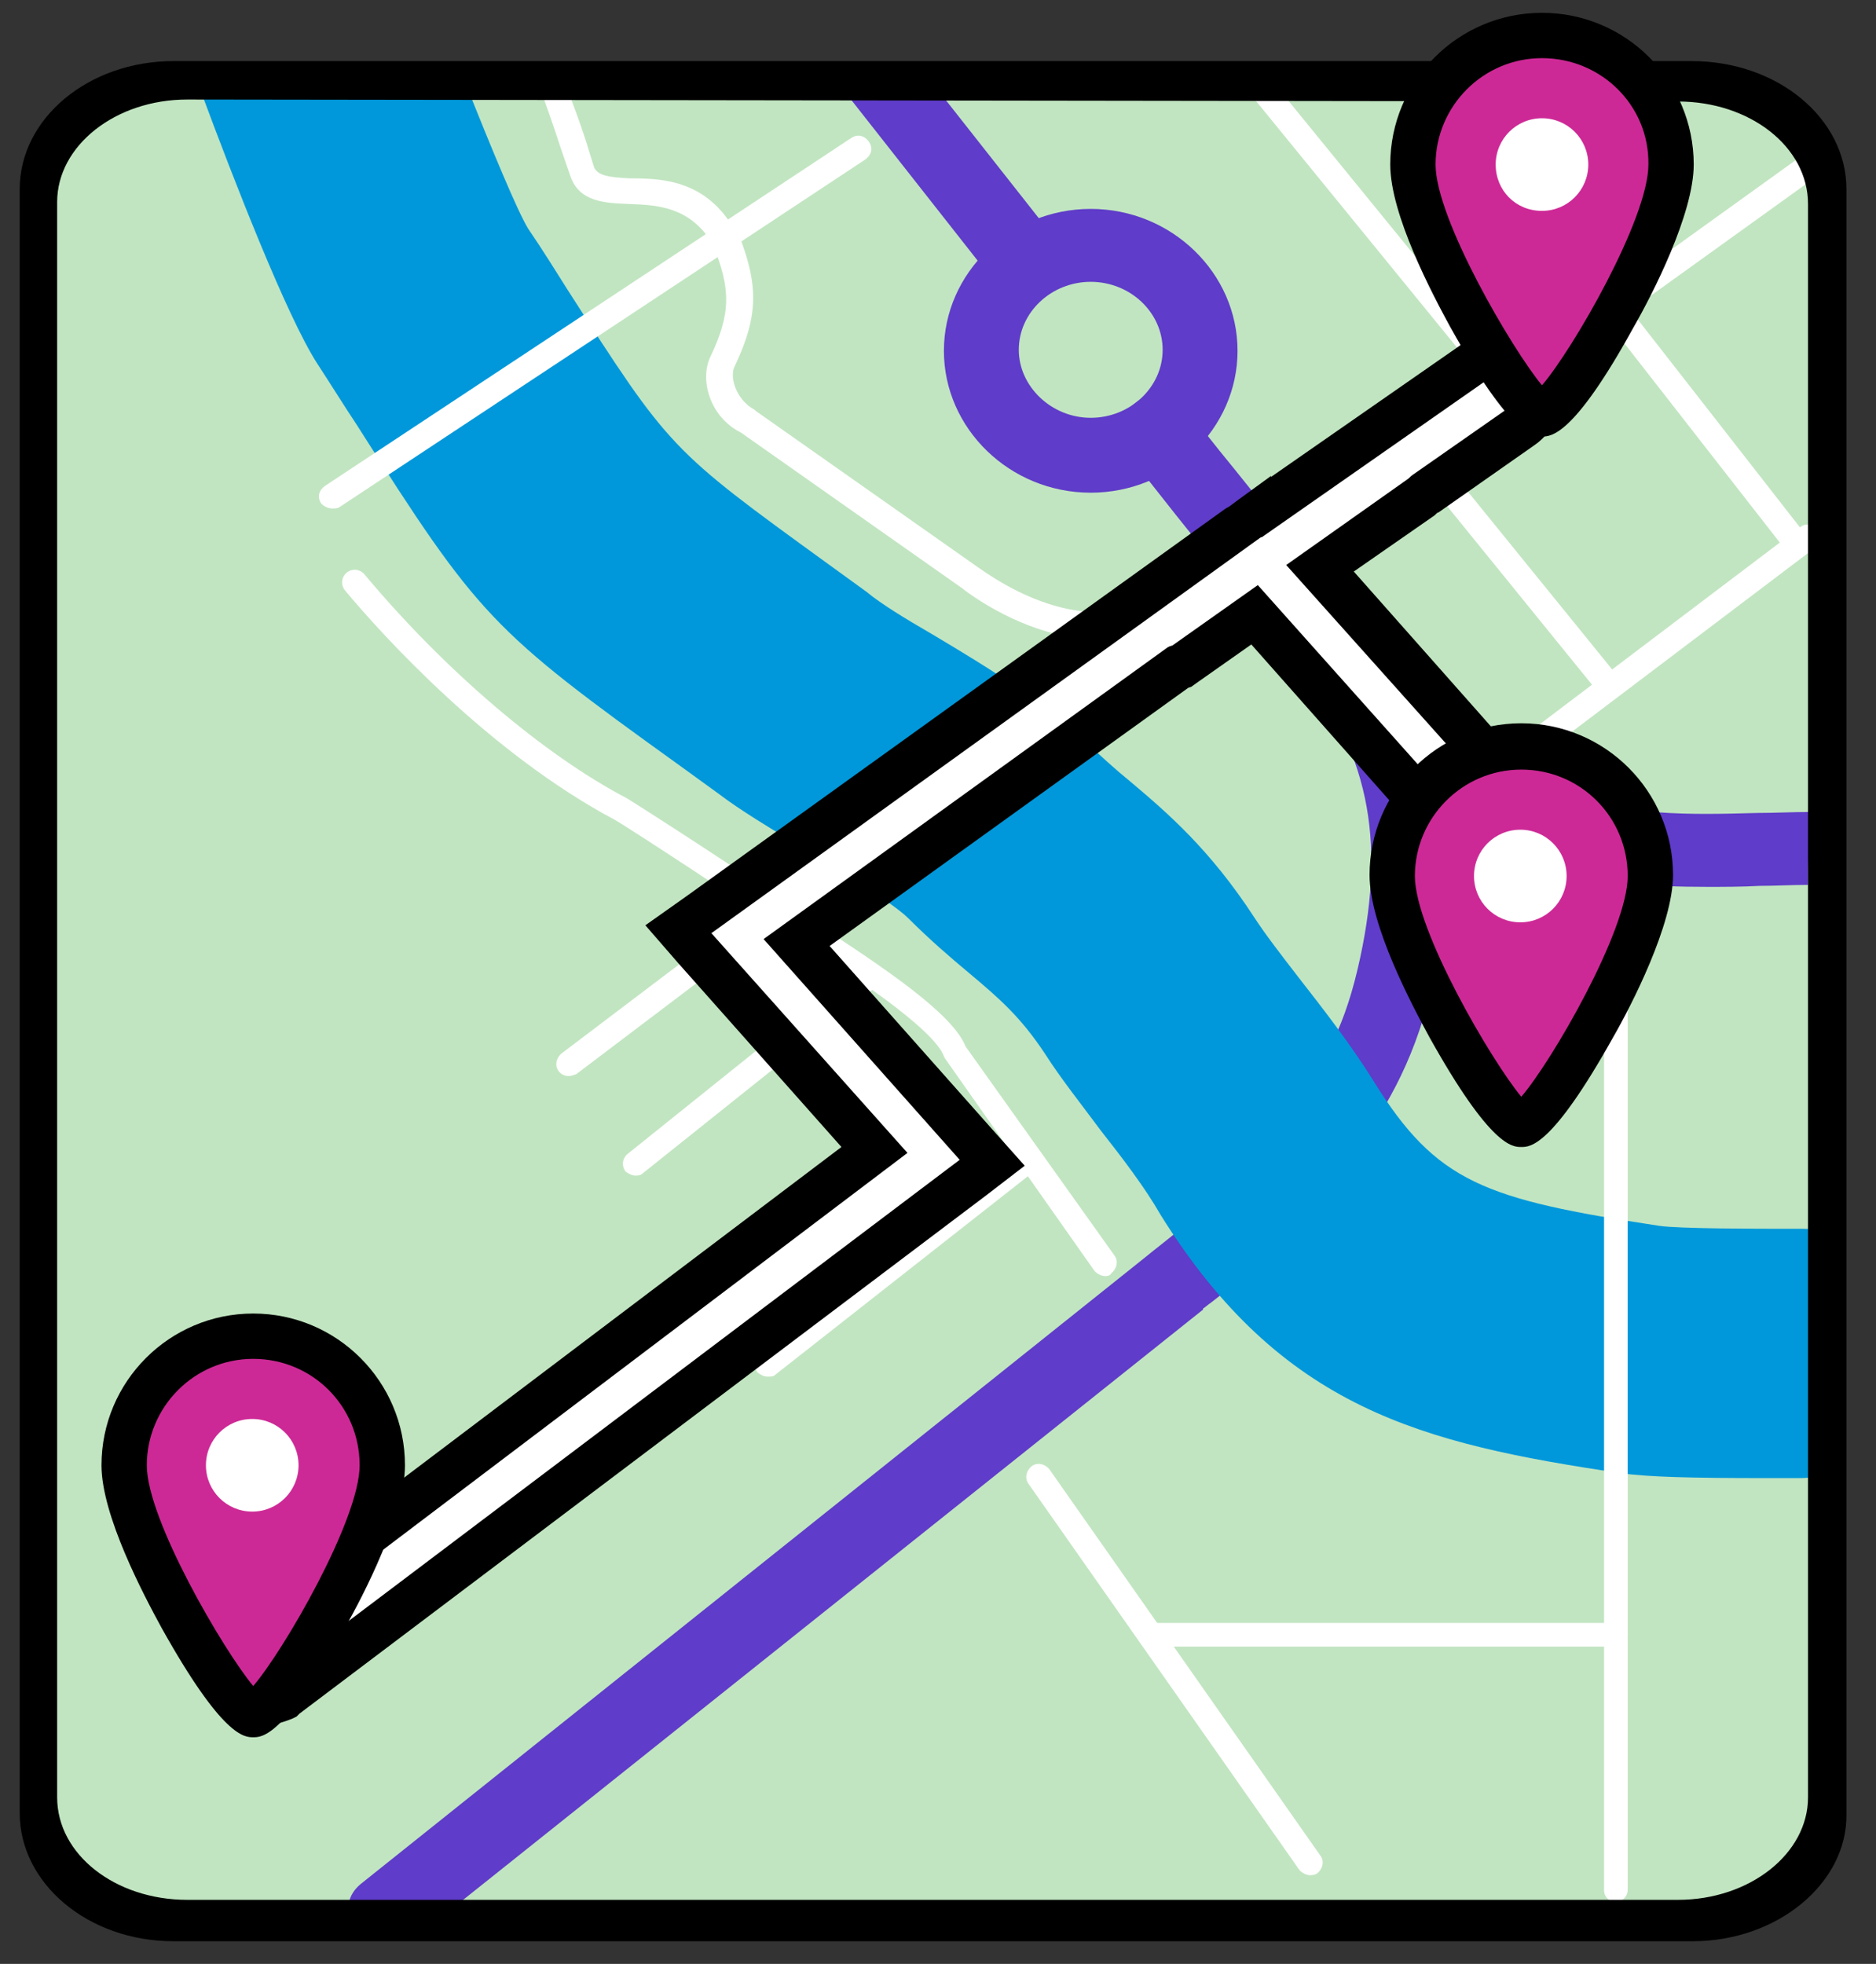<svg xmlns="http://www.w3.org/2000/svg" xmlns:xlink="http://www.w3.org/1999/xlink" id="Layer_1" x="0px" y="0px" viewBox="0 0 190.4 199.3" style="enable-background:new 0 0 190.4 199.3;" xml:space="preserve">
<rect x="0" y="0" width="190.4" height="199.3" fill="#333333" stroke="none"/>
<style type="text/css">
	.st0{fill-rule:evenodd;clip-rule:evenodd;fill:#C1E5C1;}
	.st1{fill:#5F3CC9;}
	.st2{fill:#FFFFFF;}
	.st3{fill:#0098DA;}
	.st4{fill-rule:evenodd;clip-rule:evenodd;fill:#CD2996;}
</style>
<path class="st0" d="M171.1,8.1H18.3c-7.9,0-14.5,6.5-14.5,14.5v158.1c0,7.9,6.5,14.5,14.5,14.5h152.8c7.9,0,14.5-6.5,14.5-14.5  V22.5C185.5,14.6,179,8.1,171.1,8.1z"></path>
<g>
	<path class="st1" d="M106.5,23.5L95,8.9c-0.8,0.2-1.7,0.2-2.6,0.1c-2.2-0.3-4.3-0.2-6.5,0c-0.2,0-0.3,0-0.4,0l15.1,19.2   c0.7,1,1.9,1.4,2.9,1.4c0.8,0,1.6-0.3,2.3-0.8C107.5,27.6,107.8,25.2,106.5,23.5z"></path>
</g>
<g>
	<path class="st1" d="M110.7,50c-8.2,0-14.9-6.5-14.9-14.4c0-7.9,6.7-14.4,14.9-14.4c8.2,0,14.9,6.5,14.9,14.4   C125.6,43.5,118.9,50,110.7,50z M110.7,28.6c-4,0-7.3,3.1-7.3,6.9c0,3.7,3.3,6.9,7.3,6.9c4,0,7.3-3.1,7.3-6.9   C118,31.7,114.7,28.6,110.7,28.6z"></path>
</g>
<g>
	<path class="st1" d="M183.9,82.4c-2,0-3.7,0.1-5.5,0.1c-7.2,0.2-12.9,0.3-20.3-2c-8.7-2.6-24.4-22.4-32.9-33   c-1.9-2.3-3.5-4.4-4.8-6c-1.3-1.6-3.7-1.9-5.3-0.5c-1.6,1.3-1.9,3.7-0.5,5.3c1.3,1.6,2.9,3.6,4.7,5.9c13,16.3,26.5,32.5,36.6,35.5   c6.5,2,11.8,2.3,17.4,2.3c1.7,0,3.5,0,5.3-0.1c1.6,0,3.2-0.1,4.9-0.1C183.5,87.4,183.6,85,183.9,82.4z"></path>
</g>
<g>
	<path class="st2" d="M131.8,55.4c-0.4,0-0.8-0.2-1.1-0.5c-0.4-0.5-0.3-1.3,0.3-1.8L182.6,16c0.5-0.4,1.3-0.3,1.8,0.3   c0.4,0.5,0.3,1.3-0.3,1.8l-51.6,37.1C132.2,55.3,132,55.4,131.8,55.4z"></path>
</g>
<g>
	<path class="st2" d="M153.8,78.2c-0.4,0-0.8-0.2-1-0.5c-0.4-0.5-0.3-1.3,0.3-1.8l29.6-22.4c0.5-0.4,1.3-0.4,1.8,0.3   c0.4,0.5,0.3,1.3-0.3,1.8l-29.6,22.4C154.3,78.1,154.1,78.2,153.8,78.2z"></path>
</g>
<g>
	<path class="st2" d="M153,37.5L129.6,8.8c-1,0.4-1.9,0.4-2.9,0.5L151,39.1c0.3,0.3,0.6,0.4,1,0.4c0.3,0,0.5-0.1,0.8-0.3   C153.4,38.8,153.4,38,153,37.5z"></path>
</g>
<g>
	<path class="st2" d="M163.4,70.9c-0.4,0-0.7-0.2-1-0.4l-18.5-22.8c-0.4-0.5-0.4-1.3,0.2-1.8c0.5-0.4,1.3-0.4,1.8,0.2l18.5,22.8   c0.4,0.5,0.4,1.3-0.2,1.8C164,70.8,163.7,70.9,163.4,70.9z"></path>
</g>
<g>
	<path class="st2" d="M181.9,55.8c-0.4,0-0.7-0.2-1-0.4l-18.1-23.2c-0.4-0.5-0.4-1.3,0.2-1.8c0.5-0.4,1.3-0.4,1.8,0.2l18.1,23.2   c0.4,0.5,0.4,1.3-0.2,1.8C182.4,55.7,182.1,55.8,181.9,55.8z"></path>
</g>
<g>
	<path class="st1" d="M138.4,63.6c-1.2-1.7-3.7-2-5.3-0.7c-1.7,1.2-2,3.7-0.7,5.3c6.7,8.7,8.3,17.7,5.4,30.1   c-1.6,6.8-3.8,10.1-7.3,15c-1,1.3-2,2.8-2.9,4.4c-1.2,1.8-7.5,6.8-9.5,8.4c-0.9,0.7-1.5,1.2-2,1.6l-79.5,63.5   c-0.6,0.5-1.1,1.2-1.2,2c2.2,0,4.5,0.4,6.6,0.9c0.5,0.1,1.3,0.2,2,0.4c0.4,0,0.6,0,1-0.1l77.1-61.5v-0.1c0.3-0.2,0.5-0.4,0.8-0.6   c5.8-4.5,9.6-7.8,11.1-10.2c1-1.5,2-2.9,2.9-4.2c3.5-5,6.4-9.4,8.4-17.5C148.6,85.5,146.6,74.2,138.4,63.6z"></path>
</g>
<g>
	<path class="st3" d="M183,124.7h-1.6c-2.8,0-11,0-13-0.3c-17.8-2.7-22.6-4.4-29-14.7c-2.3-3.7-5.1-7.3-7.6-10.5   c-1.7-2.2-3.4-4.4-4.5-6.1c-4.5-6.9-8.8-10.6-12.6-13.8c-1.6-1.3-3-2.6-4.5-4c-3.7-3.7-9.8-7.5-15.7-11c-2.6-1.5-5.2-3.1-6.5-4.2   L84,57.2c-16-11.6-16-11.6-26.4-27.8c-1.2-1.9-2.5-4-4-6.2c-1.1-1.8-3.7-8.1-6.3-14.6c-1,0.3-2,0.4-3.2,0.4c-0.1,0-0.2,0-0.3,0   c-0.6,0.1-1.2,0.2-1.9,0.2c-1,0-1.9-0.1-2.7-0.3c-5.3,0.6-10.7,0.6-15.9,0c-0.9,0.3-1.8,0.4-2.9,0.4c3.3,8.9,8.7,22.8,11.8,27.6   c1.5,2.3,2.8,4.4,4,6.2c12.4,19.5,13.6,20.8,32.8,34.6l4,2.9c2.1,1.6,5.1,3.4,8.2,5.3c3.5,2.1,9.4,5.7,11,7.3   c2.2,2.2,4.3,4,6.1,5.5c3.1,2.6,5.3,4.5,7.8,8.3c1.6,2.5,3.6,5,5.6,7.7c2.2,2.8,4.5,5.8,6.1,8.6c12.3,19.7,26.5,23.2,46.7,26.2   c2.8,0.4,7.3,0.5,14.7,0.5c0.7,0,1.4,0,2.1,0h1.5c0.6,0,1.2-0.1,1.9-0.2c0.1-8.3,0.2-16.6,0.3-24.9   C184.5,124.8,183.8,124.7,183,124.7z"></path>
</g>
<g>
	<path class="st2" d="M164,193c-0.7,0-1.2-0.5-1.2-1.2V93.7c0-0.7,0.5-1.2,1.2-1.2c0.7,0,1.2,0.5,1.2,1.2v98.1   C165.2,192.4,164.7,193,164,193z"></path>
</g>
<g>
	<path class="st2" d="M133,190.3c-0.4,0-0.8-0.2-1.1-0.5l-27.5-39.2c-0.4-0.5-0.3-1.3,0.3-1.8c0.5-0.4,1.3-0.3,1.8,0.3l27.5,39.2   c0.4,0.5,0.3,1.3-0.3,1.8C133.6,190.2,133.3,190.3,133,190.3z"></path>
</g>
<g>
	<path class="st2" d="M164,167.1h-47.2c-0.7,0-1.2-0.5-1.2-1.2c0-0.7,0.5-1.2,1.2-1.2H164c0.7,0,1.2,0.5,1.2,1.2   C165.2,166.6,164.7,167.1,164,167.1z"></path>
</g>
<g>
	<path class="st2" d="M57.7,109.2c-0.4,0-0.8-0.2-1-0.5c-0.4-0.5-0.3-1.3,0.3-1.8l63-47.7c0.5-0.4,1.3-0.3,1.8,0.3   c0.4,0.5,0.3,1.3-0.3,1.8l-63,47.7C58.2,109.1,58,109.2,57.7,109.2z"></path>
</g>
<g>
	<path class="st2" d="M33.7,51.6c-0.4,0-0.8-0.2-1.1-0.5c-0.4-0.6-0.3-1.3,0.4-1.8L86.4,14c0.6-0.4,1.3-0.3,1.8,0.4   c0.4,0.6,0.3,1.3-0.4,1.8L34.4,51.5C34.2,51.6,34,51.6,33.7,51.6z"></path>
</g>
<g>
	<path class="st2" d="M112.2,129.5c-0.4,0-0.8-0.2-1.1-0.5l-15.2-21.6l-0.1-0.2c-1-2.8-9.8-8.6-14.6-11.6c-1.4-1-2.7-1.8-3.6-2.4   l-0.2-0.1c-0.9-0.8-13.9-9.3-15-9.9c-12.6-6.7-23.4-18.5-27.4-23.3c-0.4-0.5-0.4-1.3,0.2-1.8c0.5-0.4,1.3-0.4,1.8,0.2   c8.2,9.8,18.2,18.3,26.6,22.7c0.7,0.4,13.8,8.8,15.4,10.2c0.8,0.5,2,1.3,3.5,2.3c7.4,4.8,14.2,9.4,15.5,12.7l15.1,21.2   c0.4,0.5,0.3,1.3-0.3,1.8C112.7,129.4,112.5,129.5,112.2,129.5z"></path>
</g>
<g>
	<path class="st2" d="M64.5,119.3c-0.4,0-0.7-0.2-1-0.4c-0.4-0.5-0.4-1.3,0.2-1.8L87.5,98c0.5-0.4,1.3-0.4,1.8,0.2   c0.4,0.5,0.4,1.3-0.2,1.8l-23.9,19.1C65,119.3,64.7,119.3,64.5,119.3z"></path>
</g>
<g>
	<path class="st2" d="M77.9,139.7c-0.4,0-0.7-0.2-1-0.4c-0.4-0.5-0.4-1.3,0.2-1.8l26.6-20.9c0.5-0.4,1.3-0.4,1.8,0.2   c0.4,0.5,0.4,1.3-0.2,1.8l-26.6,20.9C78.5,139.7,78.3,139.7,77.9,139.7z"></path>
</g>
<g>
	<path class="st2" d="M121.6,59.6c-0.4-0.5-1.2-0.6-1.8-0.3c-7.7,5.8-16.1,1.4-20.5-1.7L76.7,41.7l-0.1-0.1c-2-1.1-2.6-3.5-2-4.5   c2.4-5.1,2.4-8.2,0.3-13.5l-0.3-0.2c-2.9-5.1-7.3-5.3-10.6-5.3c-2.3-0.1-3.3-0.3-3.7-1.1l-0.9-2.9c-0.6-1.8-1.2-3.5-1.9-5.2   c-0.4,0-0.7,0.1-1.1,0.1c-0.5,0-1.1-0.1-1.6-0.1c0.7,2,1.4,3.9,2.1,6.1l1,2.9c0.9,2.6,3.5,2.7,5.9,2.8c3,0.1,6.2,0.3,8.5,4   c1.9,4.6,1.9,7.1-0.2,11.5c-1.1,2.3-0.1,6.1,3.1,7.7l22.6,15.9l0.1,0.1c2.6,1.9,7.8,5,13.8,5c3.1,0,6.5-0.9,9.7-3.3   C122,60.9,122.1,60.1,121.6,59.6z"></path>
</g>
<g>
	<path d="M171.8,197H17.6C8.9,197,2,191.1,2,184V19.2C2,12,9,6.2,17.6,6.2h154.1c8.7,0,15.7,5.8,15.7,13v164.9   C187.5,191.1,180.4,197,171.8,197z M19,10.1c-7.3,0-13.2,4.7-13.2,10.4v161.9c0,5.8,5.9,10.4,13.2,10.4h151.3   c7.3,0,13.2-4.7,13.2-10.4V20.7c0-5.8-5.9-10.4-13.2-10.4L19,10.1L19,10.1z"></path>
</g>
<g>
	<path d="M145.6,52.3L145.6,52.3c0.2-0.2,0.3-0.3,0.4-0.3l9.7-6.8c2.8-1.9,3.6-5.8,1.7-8.8c-1.2-1.7-3.1-2.8-5.2-2.8h0   c-1.3,0-2.5,0.4-3.5,1.1l0,0l0,0l-19.7,13.7l0-0.1l-3.3,2.4l-0.8,0.6l-0.3,0.2c-0.1,0-0.1,0.1-0.2,0.1L69.6,91l-4.1,2.9l3.3,3.8   l16.6,18.7l-62.7,47.4l0,0l0,0c-1.3,1-2.2,2.5-2.4,4.1c-0.3,1.7,0.2,3.4,1.3,4.8l0,0l0,0c1.2,1.5,3.1,2.4,5,2.4   c1.1,0,2.1-0.3,3.1-0.7l0.4-0.2l0.3-0.3l69.7-52.6l3.9-3l-3.3-3.7L84.2,96l36.4-26.2l0.3-0.1l0.7-0.5l5.4-3.8l17.8,20.1   c1.2,1.4,2.9,2.2,4.8,2.2c1.5,0,2.9-0.5,4.1-1.5c1.3-1,2.1-2.5,2.2-4.2c0.2-1.7-0.4-3.5-1.5-4.8l-17-19.2L145.6,52.3L145.6,52.3z"></path>
</g>
<g>
	<path class="st2" d="M26.5,170.6c-0.5,0-1.1-0.3-1.4-0.7c-0.6-0.8-0.4-1.9,0.4-2.5L92.1,117L72.2,94.7l55.8-40.2L151,80.2   c0.6,0.7,0.6,1.9-0.2,2.5c-0.7,0.6-1.9,0.6-2.5-0.2l-20.8-23.3L77.5,95.3l19.9,22.4l-69.7,52.6C27.2,170.5,26.9,170.6,26.5,170.6z"></path>
</g>
<g>
	<path class="st2" d="M127.8,58.7c-0.5,0-1.2-0.3-1.4-0.8c-0.5-0.8-0.4-2,0.4-2.5L151,38.5c0.8-0.5,2-0.4,2.5,0.4   c0.5,0.8,0.4,2-0.4,2.5l-24.2,16.9C128.5,58.5,128.1,58.7,127.8,58.7z"></path>
</g>
<g>
	<path class="st2" d="M117.9,65.8c-0.5,0-1.1-0.3-1.4-0.7c-0.5-0.8-0.4-1.9,0.4-2.5l23.9-16.9c0.8-0.5,1.9-0.4,2.5,0.4   c0.5,0.8,0.4,1.9-0.4,2.5L119,65.5C118.6,65.6,118.3,65.8,117.9,65.8z"></path>
</g>
<g>
	<path class="st4" d="M156.5,3.6c7.2,0,13.1,5.9,13.1,13.1c0,7.2-11,25.3-13.1,25.3c-2,0-13.1-18.1-13.1-25.3   C143.4,9.5,149.3,3.6,156.5,3.6z"></path>
</g>
<g>
	<path class="st2" d="M156.5,21.4c2.6,0,4.7-2.1,4.7-4.7s-2.1-4.7-4.7-4.7c-2.6,0-4.7,2.1-4.7,4.7S153.8,21.4,156.5,21.4z"></path>
</g>
<g>
	<path class="st4" d="M25.7,135.6c7.2,0,13.1,5.9,13.1,13.1c0,7.2-11,25.3-13.1,25.3c-2,0-13.1-18.1-13.1-25.3   C12.6,141.5,18.4,135.6,25.7,135.6z"></path>
</g>
<g>
	<path class="st2" d="M25.6,153.4c2.6,0,4.7-2.1,4.7-4.7c0-2.6-2.1-4.7-4.7-4.7s-4.7,2.1-4.7,4.7C20.9,151.3,23,153.4,25.6,153.4z"></path>
</g>
<g>
	<path class="st4" d="M154.4,75.8c7.2,0,13.1,5.9,13.1,13.1c0,7.2-11,25.3-13.1,25.3c-2,0-13.1-18.1-13.1-25.3   C141.3,81.7,147.2,75.8,154.4,75.8z"></path>
</g>
<g>
	<path class="st2" d="M154.3,93.6c2.6,0,4.7-2.1,4.7-4.7s-2.1-4.7-4.7-4.7c-2.6,0-4.7,2.1-4.7,4.7S151.7,93.6,154.3,93.6z"></path>
</g>
<g>
	<path d="M156.5,44.3c-0.9,0-3.1,0-9.3-11.1c-1.8-3.3-6.1-11.4-6.1-16.5c0-8.5,6.9-15.4,15.4-15.4s15.4,6.9,15.4,15.4   c0,5-4.2,13.2-6.1,16.5C159.7,44.3,157.4,44.3,156.5,44.3z M156.5,5.9c-6,0-10.8,4.9-10.8,10.8c0,5.5,7.8,18.8,10.8,22.4   c3.1-3.6,10.8-16.9,10.8-22.4C167.4,10.7,162.5,5.9,156.5,5.9z"></path>
</g>
<g>
	<path d="M25.7,176.3c-0.9,0-3.1,0-9.3-11.1c-1.8-3.3-6.1-11.4-6.1-16.5c0-8.5,6.9-15.4,15.4-15.4c8.5,0,15.4,6.9,15.4,15.4   c0,5-4.2,13.2-6.1,16.5C28.8,176.3,26.6,176.3,25.7,176.3z M25.7,137.9c-6,0-10.8,4.9-10.8,10.8c0,5.5,7.8,18.8,10.8,22.4   c3.1-3.6,10.8-16.9,10.8-22.4C36.5,142.7,31.7,137.9,25.7,137.9z"></path>
</g>
<g>
	<path d="M154.4,116.4c-0.9,0-3.1,0-9.3-11.1c-1.8-3.3-6.1-11.4-6.1-16.5c0-8.5,6.9-15.4,15.4-15.4c8.5,0,15.4,6.9,15.4,15.4   c0,5-4.2,13.2-6.1,16.5C157.5,116.4,155.3,116.4,154.4,116.4z M153.6,112.1L153.6,112.1L153.6,112.1z M154.4,78.1   c-6,0-10.8,4.9-10.8,10.8c0,5.5,7.8,18.8,10.8,22.4c3.1-3.6,10.8-16.9,10.8-22.4C165.2,82.9,160.4,78.1,154.4,78.1z"></path>
</g>
</svg>
